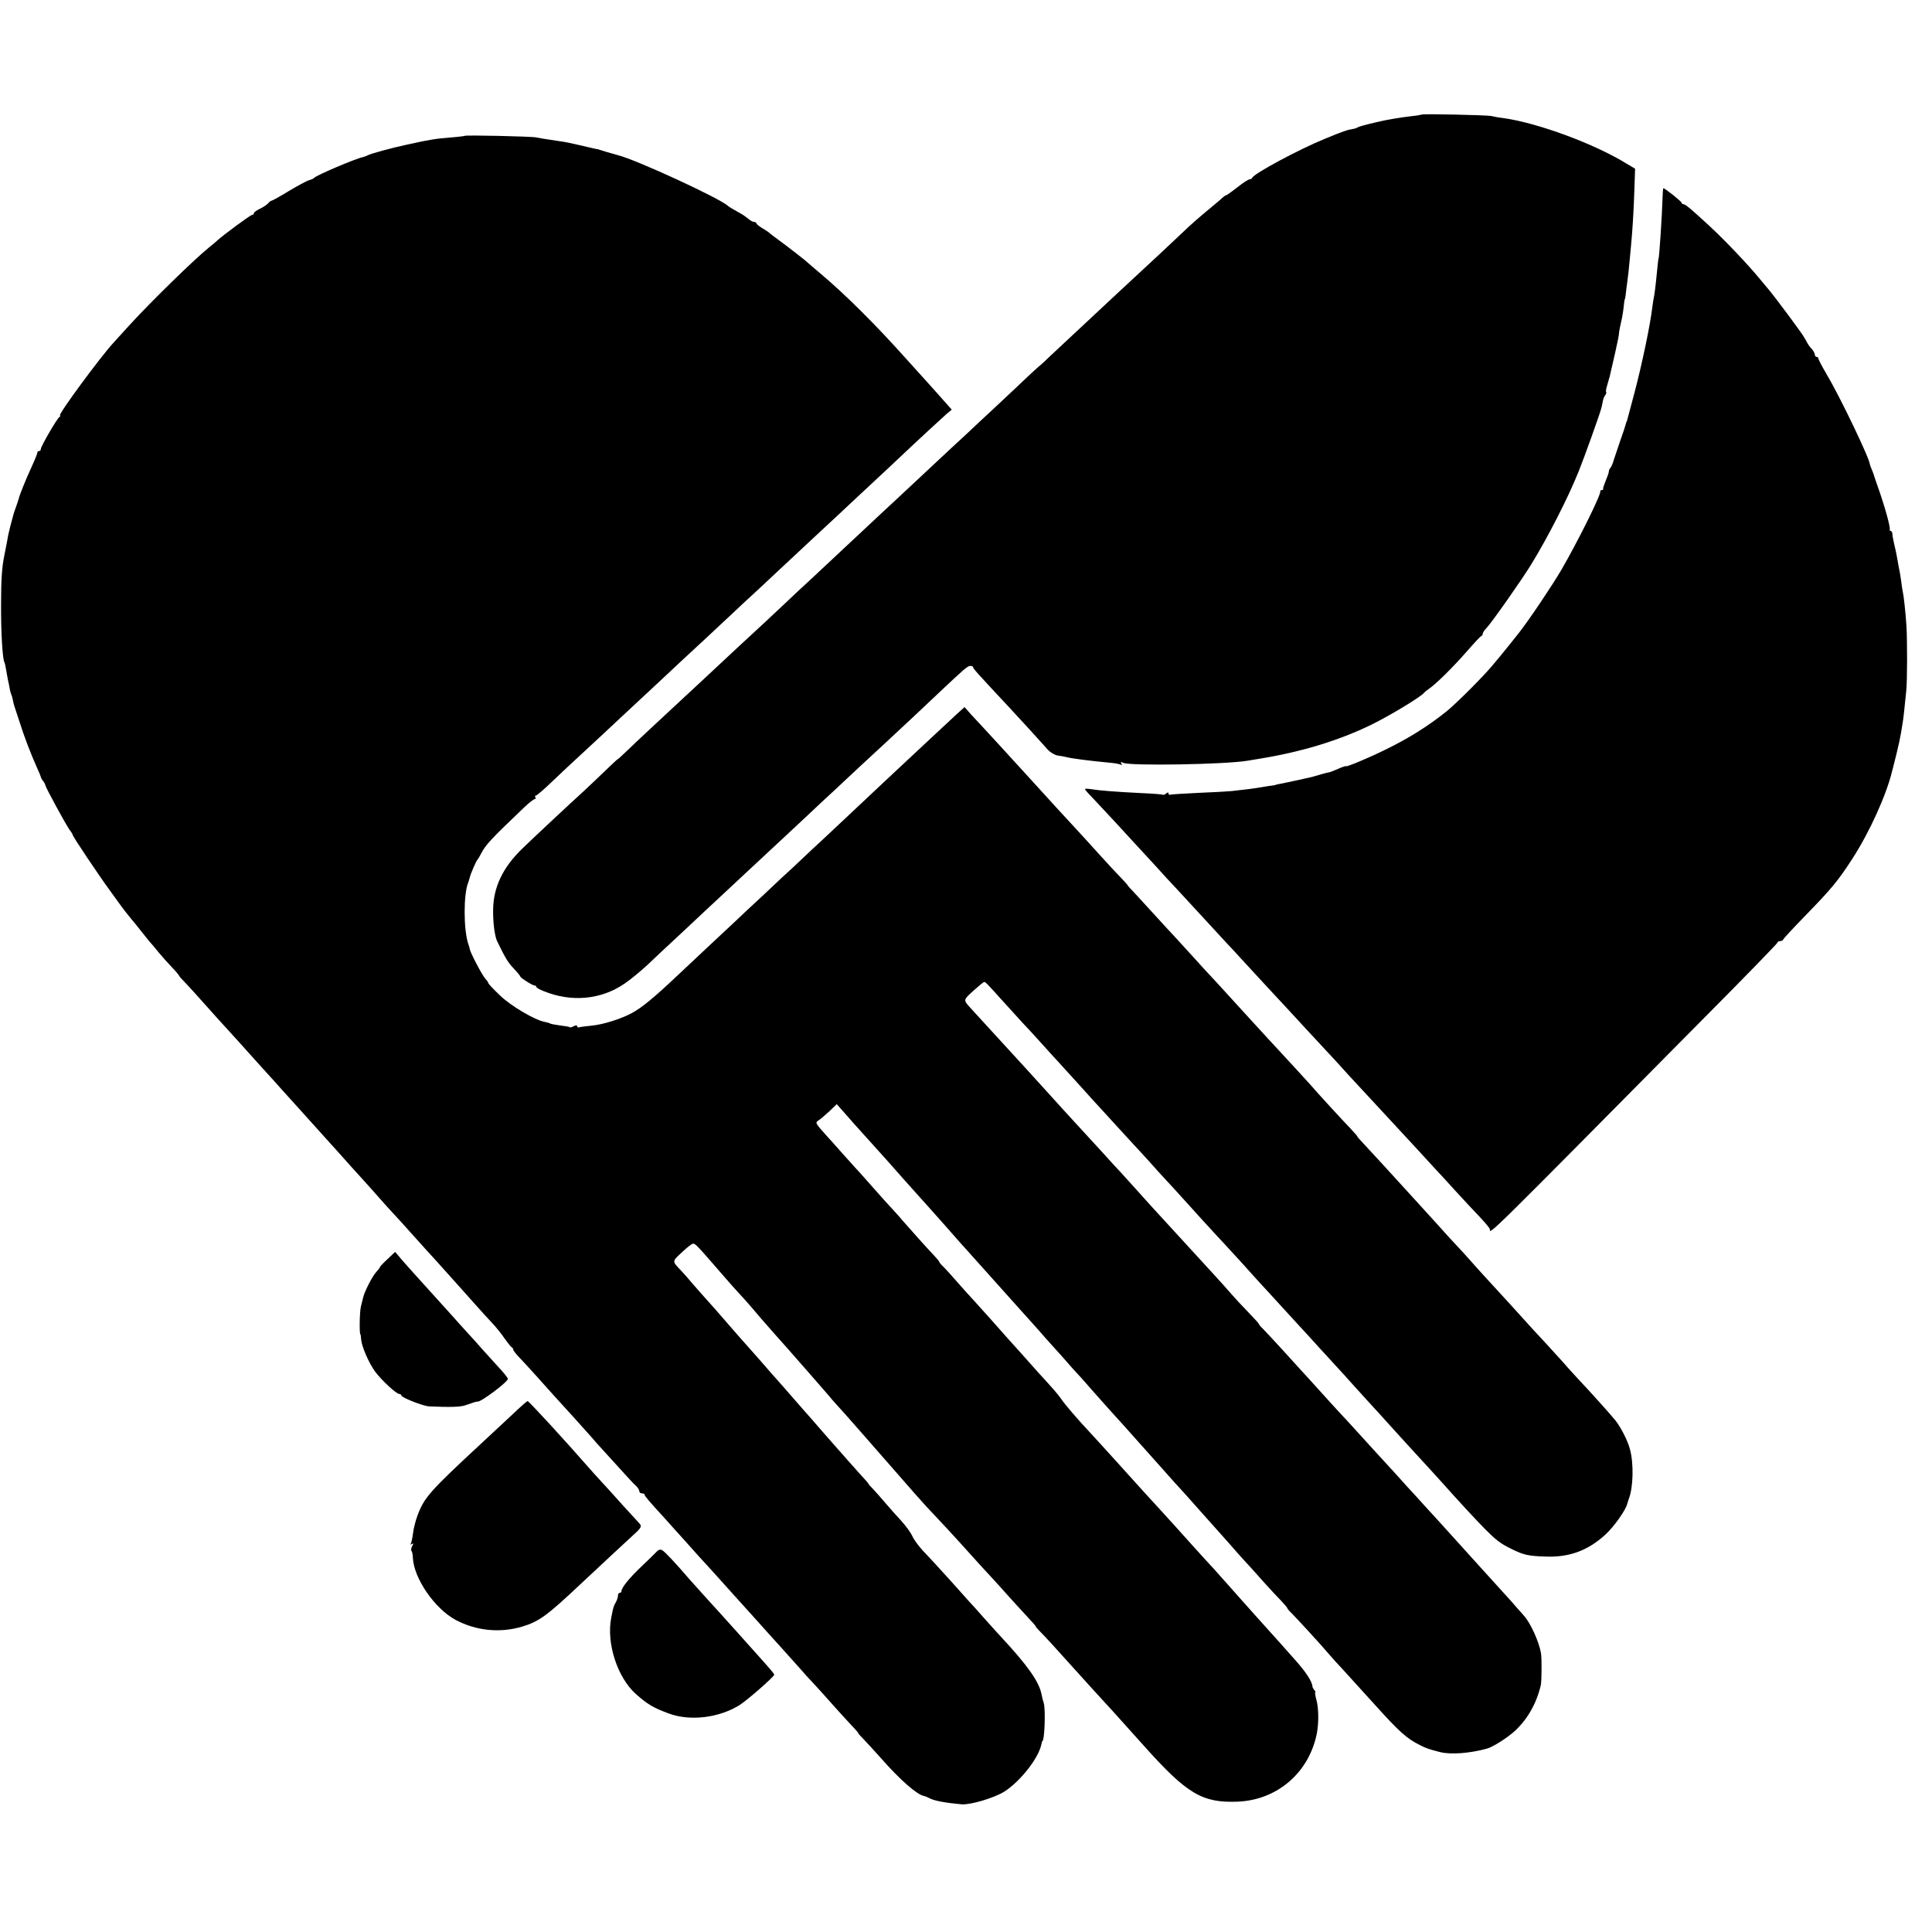 <?xml version="1.0" standalone="no"?>
<!DOCTYPE svg PUBLIC "-//W3C//DTD SVG 20010904//EN"
 "http://www.w3.org/TR/2001/REC-SVG-20010904/DTD/svg10.dtd">
<svg version="1.0" xmlns="http://www.w3.org/2000/svg"
 width="1088pt" height="1088pt" viewBox="0 0 1088 1088"
 preserveAspectRatio="xMidYMid meet">
<g transform="translate(0,1088) scale(0.1,-0.1)"
fill="#000000" stroke="none">
<path d="M8008 10235 c-1 -1 -28 -6 -58 -9 -54 -6 -145 -21 -185 -31 -78 -18
-110 -27 -119 -32 -6 -4 -17 -8 -26 -9 -32 -5 -56 -13 -160 -56 -147 -60 -399
-196 -408 -219 -2 -5 -9 -9 -15 -9 -7 0 -38 -20 -69 -45 -32 -25 -60 -45 -64
-45 -3 0 -11 -6 -18 -12 -7 -7 -35 -31 -62 -53 -68 -56 -123 -104 -165 -145
-34 -33 -183 -172 -328 -306 -35 -32 -80 -75 -101 -94 -177 -165 -271 -253
-318 -297 -30 -29 -56 -53 -57 -53 -2 0 -27 -24 -58 -52 -30 -29 -108 -102
-173 -163 -65 -60 -147 -137 -182 -170 -36 -33 -77 -71 -92 -85 -27 -26 -249
-232 -305 -285 -18 -16 -90 -84 -161 -150 -70 -66 -147 -138 -171 -160 -23
-22 -86 -80 -139 -130 -54 -49 -114 -106 -134 -125 -35 -34 -235 -220 -289
-269 -14 -13 -82 -76 -150 -140 -68 -64 -139 -129 -157 -146 -111 -103 -266
-247 -311 -291 -29 -28 -53 -50 -53 -48 0 1 -29 -25 -64 -59 -35 -34 -90 -86
-122 -116 -88 -80 -289 -268 -354 -331 -109 -106 -162 -217 -163 -345 -1 -72
9 -145 22 -174 45 -93 61 -121 94 -155 20 -21 37 -42 37 -45 1 -8 69 -51 81
-51 5 0 9 -3 9 -7 0 -5 19 -16 43 -25 155 -63 321 -48 453 42 33 22 91 70 131
107 39 37 117 111 174 163 56 52 121 113 144 135 37 34 96 90 295 275 21 19
86 80 145 135 59 55 127 118 150 140 23 22 90 85 150 140 59 55 122 114 139
130 18 17 84 77 146 135 125 116 208 194 304 285 136 128 155 145 170 145 9 0
16 -3 16 -7 0 -8 17 -27 200 -223 88 -95 147 -159 221 -242 15 -16 39 -30 57
-33 17 -2 39 -6 49 -9 26 -7 133 -21 241 -31 29 -2 58 -8 64 -11 7 -5 8 -2 3
6 -6 10 -4 11 11 4 39 -18 575 -9 699 12 17 3 44 7 60 10 238 38 452 102 640
194 102 50 279 157 295 179 3 4 15 14 27 22 40 27 136 122 212 209 41 47 78
87 83 88 4 2 8 8 8 13 0 6 9 20 21 32 31 33 199 272 251 357 95 154 211 382
268 525 29 71 125 338 128 358 1 4 2 8 3 10 0 1 2 13 5 26 2 14 9 30 14 36 5
7 8 14 5 17 -3 2 0 20 6 39 5 19 12 41 14 49 5 22 26 112 30 130 16 71 23 107
23 120 1 8 6 35 12 60 6 25 12 63 14 85 2 22 5 40 6 40 1 0 3 11 5 25 1 14 6
50 10 80 4 30 9 75 11 100 2 25 6 68 9 95 8 83 15 193 19 317 l4 118 -47 28
c-181 112 -501 230 -694 257 -27 3 -59 9 -70 12 -24 5 -383 13 -389 8z"/>
<path d="M2618 10115 c-1 -1 -37 -6 -78 -9 -87 -7 -114 -11 -246 -40 -85 -18
-210 -52 -224 -61 -5 -3 -18 -8 -27 -10 -43 -9 -261 -102 -273 -116 -3 -4 -16
-10 -30 -14 -14 -4 -65 -32 -114 -61 -49 -30 -92 -54 -96 -54 -4 0 -13 -6 -19
-14 -7 -8 -27 -22 -46 -31 -19 -9 -35 -20 -35 -25 0 -6 -5 -10 -10 -10 -9 0
-165 -115 -196 -144 -6 -6 -29 -25 -50 -42 -87 -71 -326 -305 -443 -433 -42
-46 -83 -91 -91 -100 -74 -80 -318 -411 -302 -411 4 0 2 -4 -3 -8 -15 -10
-105 -166 -105 -180 0 -7 -4 -12 -10 -12 -5 0 -10 -4 -10 -10 0 -5 -14 -40
-31 -77 -36 -78 -69 -161 -74 -183 -2 -8 -9 -28 -15 -45 -6 -16 -13 -37 -15
-45 -2 -8 -9 -35 -16 -60 -6 -25 -13 -52 -14 -60 -1 -8 -10 -55 -20 -105 -14
-67 -19 -138 -19 -275 -1 -159 8 -312 19 -330 2 -3 6 -21 9 -40 3 -19 9 -48
12 -65 4 -16 8 -37 9 -45 1 -8 5 -22 8 -30 4 -8 8 -24 10 -35 2 -11 6 -27 9
-35 3 -8 15 -46 28 -85 25 -80 62 -177 96 -253 13 -28 24 -55 25 -60 0 -4 6
-13 12 -21 6 -7 12 -18 13 -25 3 -14 111 -213 135 -248 11 -14 19 -28 19 -31
0 -8 148 -229 209 -312 28 -38 59 -81 68 -94 10 -14 32 -41 48 -61 17 -20 44
-53 60 -74 17 -21 38 -48 48 -60 11 -11 33 -38 50 -59 18 -22 51 -59 75 -84
23 -24 42 -47 42 -50 0 -2 15 -19 33 -37 17 -18 60 -64 93 -102 34 -38 72 -81
85 -95 51 -55 186 -205 219 -242 19 -22 49 -54 65 -72 17 -18 57 -63 90 -100
33 -37 71 -79 85 -94 14 -15 59 -65 100 -111 41 -46 82 -91 90 -100 8 -9 33
-36 54 -60 22 -25 75 -84 118 -131 42 -47 91 -101 107 -120 16 -19 47 -52 68
-75 21 -22 65 -71 98 -108 33 -37 74 -82 90 -100 17 -18 64 -70 105 -116 41
-46 84 -94 95 -106 11 -12 45 -50 75 -84 30 -34 71 -79 91 -100 20 -21 52 -60
70 -87 19 -26 37 -50 42 -51 4 -2 7 -8 7 -12 0 -5 15 -24 33 -43 17 -18 64
-68 102 -111 39 -43 81 -91 95 -106 48 -52 171 -188 208 -230 20 -24 48 -55
62 -70 14 -15 59 -65 100 -110 41 -46 83 -91 93 -99 9 -9 17 -21 17 -28 0 -7
7 -13 15 -13 8 0 15 -3 15 -7 0 -8 26 -38 113 -133 28 -32 81 -90 117 -130 36
-40 70 -78 75 -84 19 -20 119 -130 200 -221 44 -49 103 -114 130 -144 28 -31
55 -61 60 -67 6 -6 44 -49 85 -94 41 -46 87 -97 102 -114 14 -17 46 -52 70
-77 23 -25 66 -72 93 -103 28 -31 75 -84 106 -117 31 -32 55 -59 52 -59 -2 0
11 -15 29 -33 18 -18 62 -67 98 -107 108 -123 204 -207 243 -214 7 -1 21 -7
32 -13 26 -14 90 -26 180 -34 50 -4 181 35 240 71 91 58 195 190 210 269 2 9
4 16 5 16 12 0 19 173 8 214 -6 18 -11 41 -13 51 -14 70 -78 161 -225 319 -14
15 -56 61 -94 104 -38 43 -78 88 -90 100 -12 13 -53 59 -92 103 -96 106 -119
131 -170 185 -23 25 -49 61 -57 80 -9 19 -37 58 -64 87 -26 28 -66 73 -88 99
-22 26 -52 60 -67 76 -16 16 -28 30 -28 32 0 2 -17 22 -38 44 -20 22 -55 61
-77 86 -22 26 -49 56 -60 68 -11 12 -49 56 -85 97 -36 41 -69 80 -75 86 -5 6
-35 39 -65 74 -30 35 -64 74 -75 86 -11 12 -42 48 -70 79 -64 74 -69 79 -137
156 -31 35 -65 73 -75 85 -97 112 -132 152 -158 180 -16 18 -50 56 -75 85 -25
30 -54 63 -65 74 -50 52 -50 51 -3 95 24 23 51 46 60 51 21 12 12 20 178 -171
35 -41 78 -89 95 -107 16 -17 47 -51 67 -75 20 -23 46 -54 58 -68 26 -30 131
-149 145 -164 20 -22 212 -242 231 -264 10 -13 30 -36 44 -51 21 -22 70 -78
157 -177 49 -56 143 -163 183 -209 25 -28 72 -82 105 -120 33 -38 87 -97 120
-131 33 -35 89 -95 125 -135 120 -133 135 -150 180 -198 25 -27 68 -74 95
-105 28 -31 75 -83 106 -116 31 -33 55 -60 52 -60 -2 0 11 -15 29 -33 33 -34
61 -64 193 -211 39 -43 86 -95 105 -116 46 -49 142 -155 285 -315 240 -268
326 -319 525 -311 225 9 406 167 447 391 10 57 9 140 -4 183 -6 23 -9 42 -6
42 3 0 1 6 -5 12 -6 7 -11 16 -11 21 -2 29 -39 85 -109 162 -10 11 -42 47 -71
80 -30 33 -86 96 -125 139 -106 118 -106 119 -171 192 -33 37 -70 78 -82 92
-13 13 -56 61 -97 106 -40 44 -93 103 -117 130 -24 27 -55 61 -69 76 -14 15
-57 63 -97 106 -39 43 -82 91 -95 105 -12 14 -59 65 -103 114 -44 49 -96 105
-115 126 -66 70 -145 162 -162 188 -9 14 -35 46 -58 71 -22 25 -53 59 -68 75
-33 38 -160 179 -187 209 -11 12 -49 55 -85 96 -36 40 -81 90 -100 111 -19 20
-60 66 -90 100 -30 35 -65 73 -77 85 -13 12 -23 24 -23 27 0 3 -15 21 -32 39
-32 33 -141 155 -180 200 -10 13 -36 41 -56 63 -21 22 -69 76 -107 119 -39 44
-81 92 -95 106 -14 15 -50 55 -80 89 -30 34 -68 77 -85 95 -67 75 -66 73 -42
89 12 8 39 32 61 52 l38 37 25 -28 c23 -27 116 -132 173 -194 34 -37 151 -168
173 -194 18 -20 129 -144 172 -192 11 -12 43 -49 72 -81 29 -33 65 -74 80 -91
15 -17 44 -48 63 -70 44 -49 147 -164 275 -307 55 -60 108 -121 120 -134 11
-13 31 -36 45 -51 14 -15 50 -55 80 -89 30 -35 66 -75 80 -90 14 -14 54 -60
90 -101 36 -40 72 -81 80 -90 8 -9 51 -56 95 -105 44 -49 85 -95 90 -101 6 -6
39 -44 75 -84 36 -41 88 -98 115 -129 28 -30 59 -65 70 -77 11 -12 47 -53 80
-90 33 -37 71 -79 83 -93 13 -14 47 -52 75 -84 27 -32 66 -75 86 -97 20 -21
65 -71 101 -112 36 -40 82 -90 103 -111 20 -21 37 -41 37 -44 0 -3 10 -15 23
-27 24 -24 170 -182 216 -237 16 -19 47 -53 68 -75 30 -33 121 -133 188 -207
136 -151 177 -187 250 -224 35 -18 55 -25 115 -40 60 -15 168 -7 265 20 35 10
117 63 158 101 71 67 120 154 144 256 5 22 6 151 1 180 -11 65 -59 170 -95
210 -7 8 -25 29 -40 45 -14 17 -46 53 -72 81 -25 28 -82 90 -126 139 -44 49
-91 100 -103 114 -13 14 -56 62 -95 105 -40 44 -85 94 -102 112 -16 18 -48 52
-69 76 -22 23 -76 83 -120 132 -104 114 -107 116 -201 220 -44 49 -96 105
-115 125 -19 21 -69 75 -110 121 -41 46 -86 95 -100 110 -14 15 -63 69 -110
121 -47 51 -95 103 -107 115 -13 12 -23 24 -23 27 0 3 -28 34 -63 70 -34 35
-76 80 -92 99 -17 20 -68 77 -115 128 -47 51 -96 105 -110 120 -14 15 -63 69
-110 120 -47 51 -101 110 -120 131 -19 21 -55 61 -80 89 -25 28 -63 70 -85 94
-22 23 -76 82 -120 131 -44 48 -100 109 -125 136 -41 44 -114 125 -182 200
-15 17 -64 71 -110 121 -100 109 -205 224 -313 342 -41 45 -41 44 16 96 30 27
57 49 61 50 8 0 16 -8 103 -105 39 -43 88 -97 110 -121 22 -23 69 -74 105
-114 36 -40 80 -89 99 -109 18 -20 64 -70 101 -111 37 -41 79 -87 91 -101 13
-14 62 -67 109 -119 47 -51 101 -110 120 -131 19 -20 60 -65 92 -100 31 -35
73 -82 95 -105 21 -22 60 -65 87 -95 48 -54 181 -200 245 -268 18 -20 63 -69
100 -109 36 -41 82 -91 101 -112 19 -20 69 -75 110 -120 41 -45 91 -99 110
-120 19 -21 67 -72 105 -115 39 -42 84 -91 100 -109 17 -18 64 -70 105 -116
41 -45 86 -95 100 -110 14 -15 59 -64 100 -110 41 -45 86 -95 100 -110 94
-102 197 -215 210 -230 47 -54 191 -210 226 -244 59 -59 83 -78 144 -108 70
-35 96 -41 199 -44 131 -4 235 35 332 124 49 45 116 140 123 174 2 7 6 20 9
28 25 64 28 200 6 279 -13 49 -49 119 -81 161 -23 29 -145 165 -203 226 -22
24 -64 69 -92 102 -29 32 -65 72 -80 88 -16 17 -54 59 -87 94 -72 80 -195 215
-269 295 -30 33 -71 78 -90 100 -19 22 -52 58 -74 81 -21 22 -72 78 -113 124
-41 45 -86 95 -100 110 -27 29 -86 94 -209 229 -42 46 -91 99 -108 117 -18 19
-31 34 -29 34 2 0 -15 19 -37 43 -42 43 -196 211 -229 250 -18 20 -132 145
-240 261 -84 91 -105 115 -193 211 -44 49 -98 107 -120 131 -22 23 -67 72 -99
108 -33 36 -80 88 -105 115 -25 27 -82 88 -126 137 -44 48 -95 103 -112 122
-18 18 -33 35 -33 37 0 2 -19 23 -42 47 -24 24 -77 82 -118 127 -41 46 -91
100 -110 121 -61 65 -196 213 -251 274 -30 33 -67 74 -84 92 -16 18 -64 69
-105 115 -41 45 -88 96 -105 114 -16 17 -47 50 -67 72 l-36 41 -40 -36 c-86
-80 -270 -251 -403 -376 -229 -215 -359 -338 -414 -388 -33 -31 -81 -76 -106
-100 -26 -23 -100 -92 -164 -153 -65 -60 -142 -132 -171 -160 -29 -27 -97 -91
-151 -141 -54 -51 -121 -114 -149 -140 -152 -144 -219 -199 -279 -231 -61 -32
-159 -63 -223 -69 -31 -3 -63 -7 -69 -9 -7 -3 -13 0 -13 6 0 6 -6 6 -19 0 -10
-6 -20 -8 -23 -6 -2 3 -26 7 -53 10 -27 4 -52 8 -57 11 -4 3 -18 7 -30 9 -57
11 -190 89 -252 149 -36 34 -66 66 -66 70 0 4 -8 15 -18 26 -17 19 -82 142
-86 164 -1 6 -5 20 -9 31 -27 81 -27 281 0 345 3 8 7 22 9 30 4 18 36 93 44
100 3 3 12 18 20 34 25 48 52 78 242 259 27 26 54 47 60 47 5 0 6 5 3 10 -3 6
-2 10 3 10 6 0 46 35 91 78 44 42 97 92 118 111 21 19 89 82 151 140 63 58
130 122 151 141 21 19 91 85 157 146 65 61 135 126 154 144 42 38 252 234 290
270 14 14 77 72 140 130 62 58 132 123 155 145 23 22 91 85 150 140 59 55 129
120 156 145 26 25 89 83 139 130 51 47 118 110 150 140 163 154 286 267 311
289 l29 24 -32 36 c-17 20 -66 74 -108 121 -43 47 -97 107 -121 134 -167 187
-340 359 -479 476 -36 30 -67 57 -70 60 -8 9 -115 92 -167 130 -26 19 -50 37
-53 41 -3 3 -20 14 -37 24 -18 11 -33 23 -33 27 0 4 -6 8 -13 8 -7 0 -22 8
-33 18 -11 9 -29 22 -40 28 -10 6 -30 17 -44 25 -14 8 -27 16 -30 19 -41 41
-518 261 -620 286 -8 2 -36 10 -63 18 -26 8 -49 15 -52 16 -3 0 -6 0 -7 1 -2
0 -10 2 -18 4 -8 2 -46 10 -83 19 -37 9 -82 18 -100 20 -18 3 -50 8 -72 11
-22 3 -51 8 -65 11 -28 6 -396 14 -402 9z"/>
<path d="M9362 9753 c-2 -81 -18 -328 -22 -328 -1 0 -6 -43 -14 -127 -3 -32
-8 -68 -10 -80 -3 -13 -8 -43 -11 -68 -12 -102 -58 -320 -100 -480 -20 -74
-38 -142 -40 -150 -2 -8 -4 -15 -5 -15 -1 0 -3 -7 -5 -15 -2 -8 -15 -49 -30
-90 -14 -41 -31 -91 -37 -110 -5 -19 -14 -39 -19 -45 -5 -5 -9 -14 -9 -21 0
-6 -8 -29 -17 -50 -9 -22 -16 -42 -15 -46 1 -5 -2 -8 -8 -8 -6 0 -9 -3 -8 -7
5 -18 -127 -283 -218 -440 -54 -92 -182 -283 -241 -358 -28 -35 -89 -112 -98
-122 -5 -6 -26 -31 -45 -54 -51 -63 -207 -219 -265 -266 -105 -84 -219 -155
-350 -218 -96 -47 -215 -96 -215 -90 0 3 -20 -4 -45 -15 -25 -11 -49 -20 -53
-20 -6 0 -42 -10 -92 -25 -3 -1 -23 -5 -45 -10 -22 -5 -42 -10 -45 -10 -11 -3
-76 -16 -95 -20 -11 -2 -21 -4 -22 -5 -2 -2 -11 -3 -20 -4 -10 -1 -36 -5 -58
-9 -40 -7 -95 -14 -170 -22 -22 -2 -105 -7 -185 -10 -80 -4 -151 -8 -157 -10
-7 -3 -13 1 -13 7 0 7 -4 7 -13 -1 -8 -6 -16 -9 -18 -7 -2 3 -60 7 -129 10
-139 7 -229 14 -277 22 -18 3 -33 3 -33 0 0 -3 17 -23 38 -44 20 -21 78 -83
127 -136 50 -54 106 -115 125 -136 19 -21 67 -73 107 -116 39 -44 91 -100 115
-125 23 -25 88 -95 143 -155 55 -59 119 -129 142 -154 24 -25 57 -61 75 -81
67 -73 224 -243 258 -279 19 -20 73 -79 120 -130 47 -51 99 -107 115 -124 17
-18 71 -76 120 -131 50 -54 106 -115 125 -135 33 -35 144 -156 273 -295 30
-33 70 -76 88 -96 19 -20 70 -75 114 -124 44 -48 106 -115 138 -148 31 -33 57
-64 57 -69 0 -31 -36 -66 1219 1202 221 222 401 408 401 412 0 4 6 8 14 8 8 0
16 4 18 9 2 6 57 65 123 133 148 152 185 196 267 323 96 148 191 358 223 491
3 10 14 55 25 99 11 44 22 96 25 115 3 20 7 45 9 55 4 19 12 94 21 185 6 57 6
286 1 365 -5 79 -16 176 -21 195 -2 8 -6 35 -9 60 -3 25 -9 56 -12 70 -3 14
-6 34 -8 45 -3 19 -10 54 -22 105 -3 14 -7 33 -7 43 -1 9 -5 17 -9 17 -4 0 -7
3 -6 8 4 16 -29 134 -71 252 -9 25 -16 47 -17 50 0 3 -6 18 -12 33 -7 16 -12
30 -12 32 0 30 -169 383 -244 508 -25 43 -46 83 -46 88 0 5 -4 9 -10 9 -5 0
-10 6 -10 13 0 7 -8 22 -18 33 -10 10 -21 26 -25 34 -4 8 -13 24 -20 35 -16
27 -153 211 -189 255 -16 19 -38 46 -50 60 -72 88 -201 224 -294 310 -101 93
-133 120 -144 120 -5 0 -10 4 -10 8 0 7 -94 82 -103 82 -2 0 -4 -30 -5 -67z"/>
<path d="M2183 3790 c-24 -22 -43 -42 -43 -45 0 -3 -10 -16 -21 -28 -21 -22
-66 -109 -74 -144 -3 -10 -8 -34 -13 -53 -7 -29 -9 -155 -2 -155 1 0 3 -13 4
-30 4 -41 44 -132 79 -180 38 -50 118 -124 135 -125 6 0 12 -3 12 -8 0 -12
121 -60 157 -62 112 -5 174 -4 203 6 46 16 64 22 70 21 20 -2 170 111 170 128
0 6 -26 38 -58 72 -31 34 -70 77 -87 96 -16 19 -52 59 -80 89 -27 30 -64 70
-80 89 -81 90 -145 161 -216 239 -42 47 -85 95 -95 108 l-19 22 -42 -40z"/>
<path d="M2883 2912 c-45 -42 -123 -115 -174 -162 -290 -269 -320 -303 -358
-405 -11 -29 -22 -73 -25 -99 -3 -26 -9 -52 -12 -58 -5 -7 -2 -8 5 -3 10 6 11
3 2 -12 -6 -11 -7 -23 -4 -27 4 -4 8 -21 8 -39 6 -116 122 -285 240 -349 116
-62 249 -75 373 -39 97 29 140 60 330 239 94 88 257 240 300 279 46 42 48 48
30 67 -7 7 -47 51 -88 96 -41 46 -97 108 -125 138 -27 30 -57 62 -65 72 -136
156 -342 380 -349 380 -3 0 -43 -35 -88 -78z"/>
<path d="M3698 2142 c-8 -9 -46 -46 -84 -82 -70 -66 -114 -121 -114 -140 0 -5
-4 -10 -10 -10 -5 0 -10 -7 -10 -16 0 -8 -5 -25 -12 -37 -13 -24 -13 -22 -26
-88 -28 -143 35 -336 139 -429 66 -58 97 -77 184 -109 119 -45 283 -26 400 47
44 28 195 160 195 171 0 6 -28 38 -108 127 -26 29 -72 80 -102 114 -30 34 -66
74 -80 89 -36 39 -165 182 -187 207 -79 92 -140 157 -154 164 -10 6 -21 3 -31
-8z"/>
</g>
</svg>
